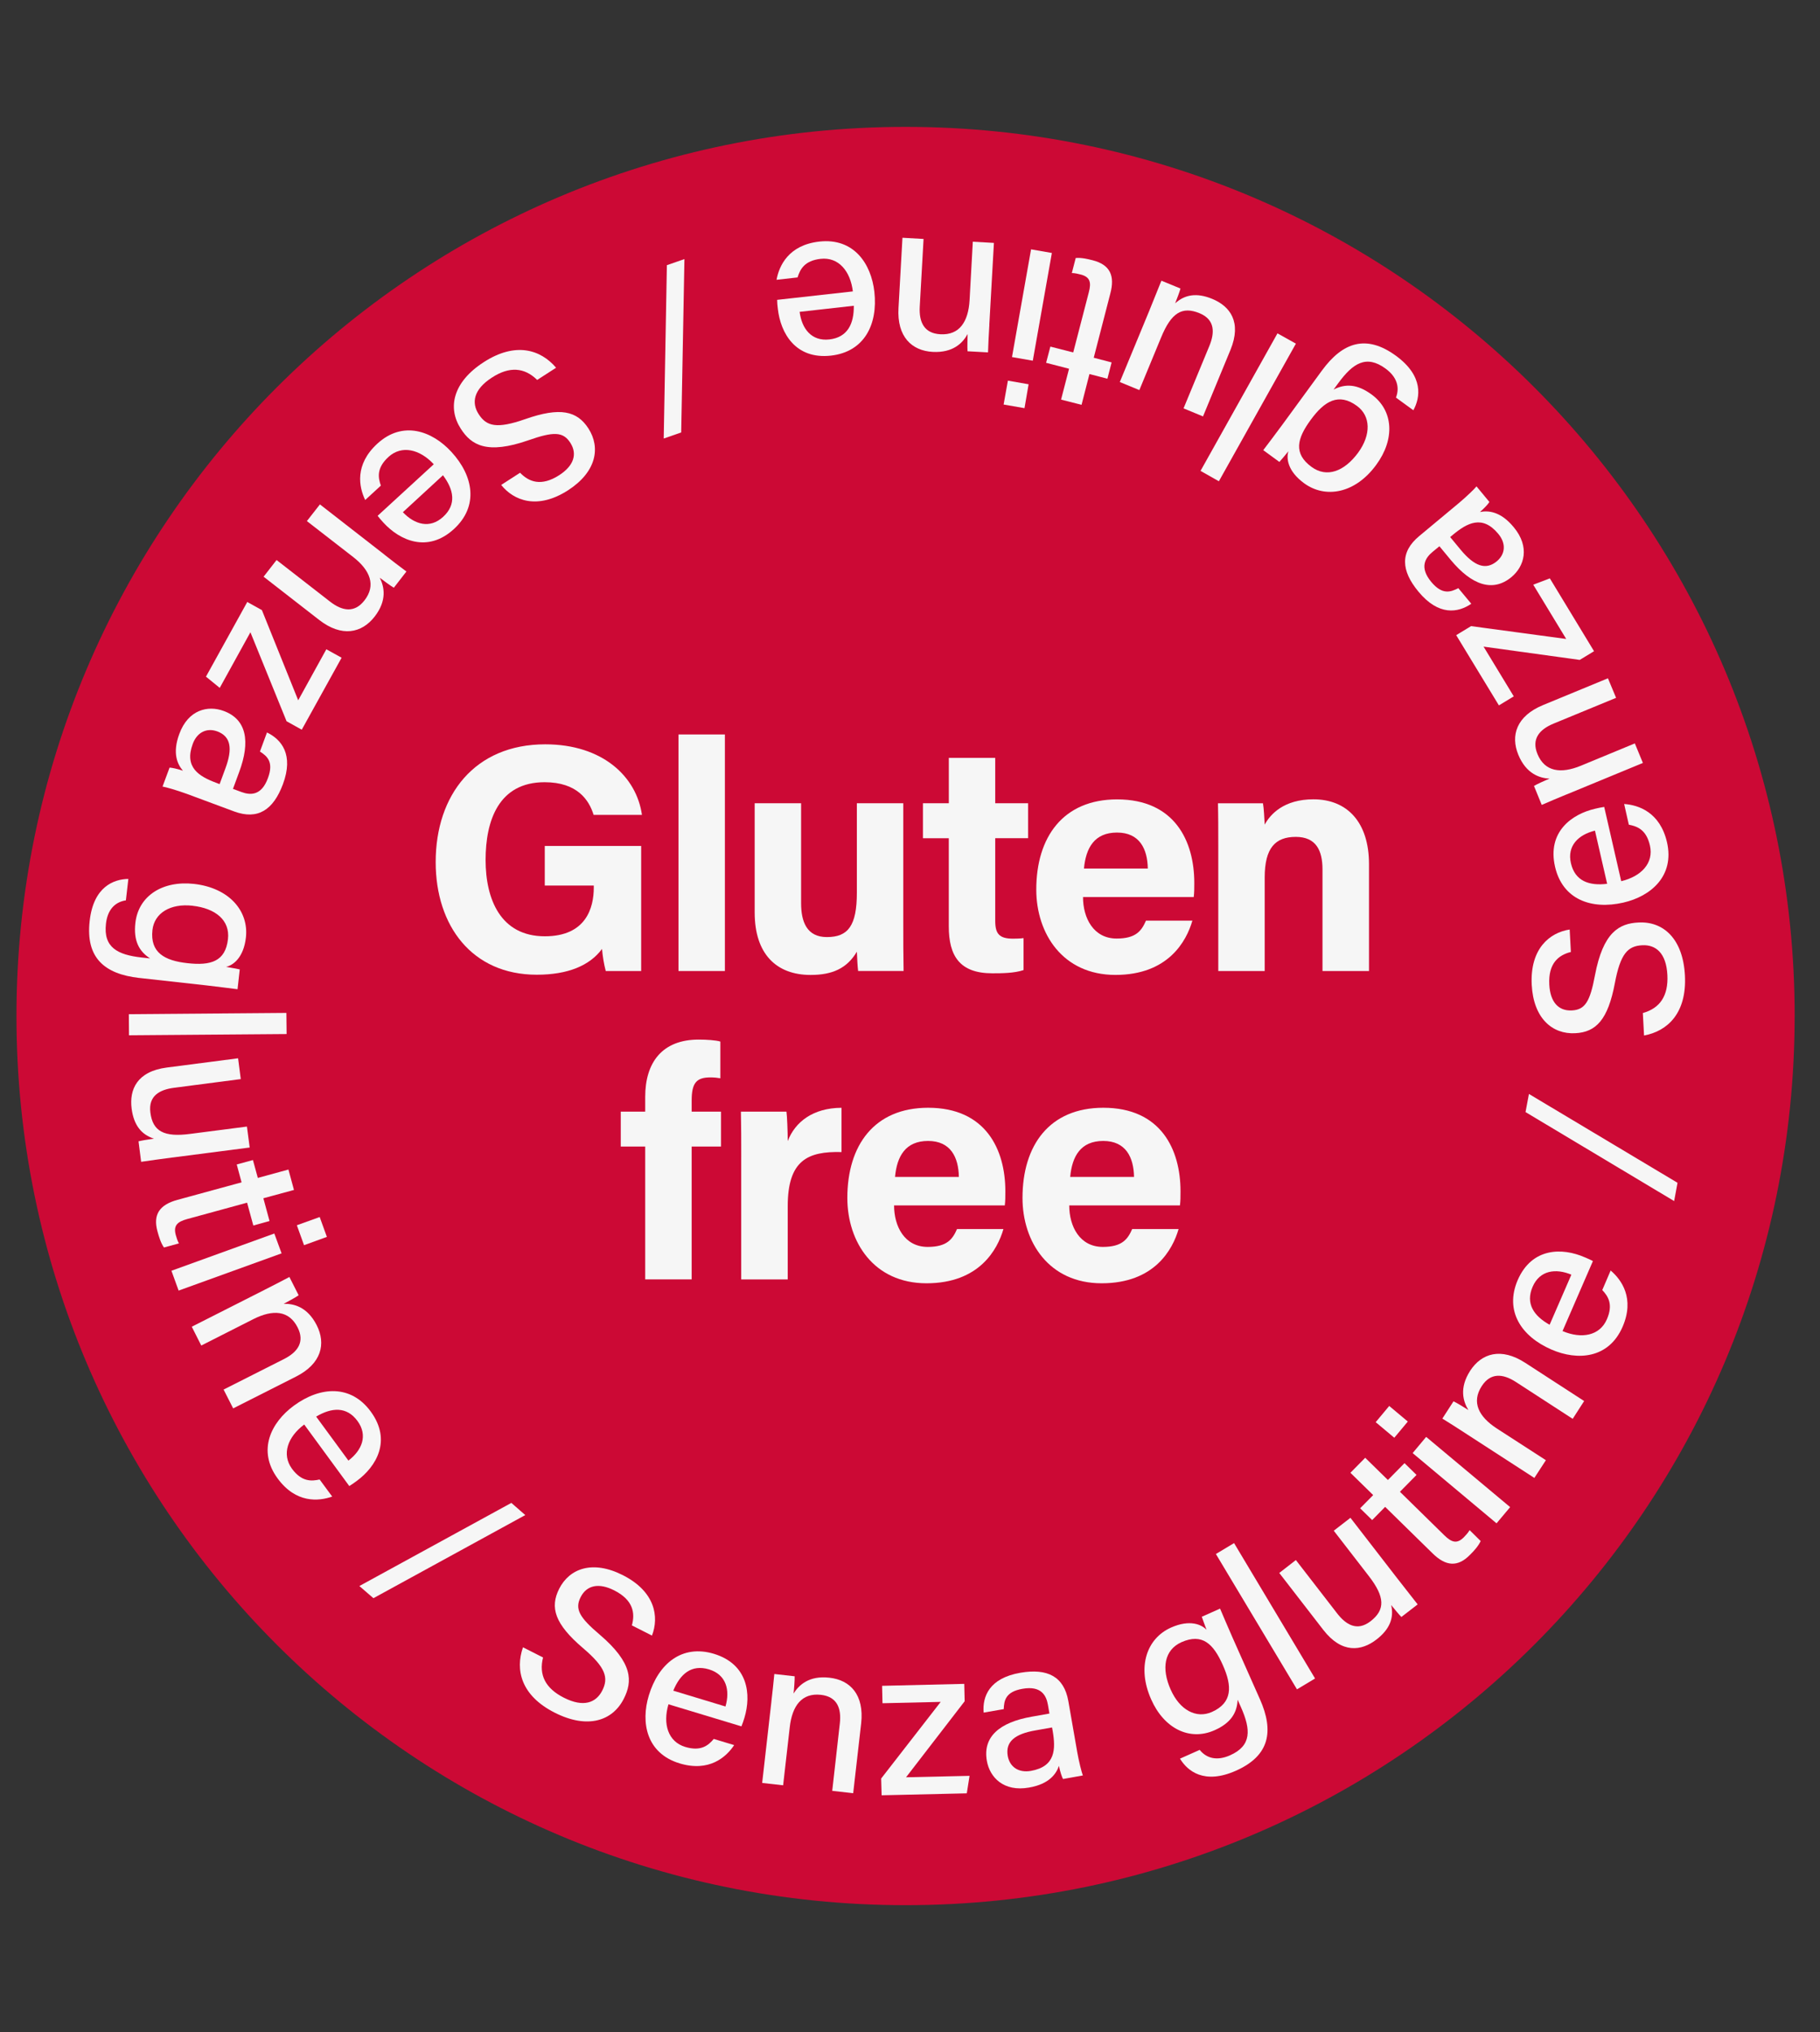 <svg viewBox="0 0 732.09 817.32" xmlns:xlink="http://www.w3.org/1999/xlink" xmlns="http://www.w3.org/2000/svg" data-name="Livello 1" id="Livello_1">
  <rect x="0" y="0" width="732.09" height="817.32" fill="#333333" stroke="none"/>
  <defs>
    <style>
      .cls-1 {
        fill: none;
      }

      .cls-2 {
        fill: #cc0935;
      }

      .cls-3 {
        fill: #f6f6f6;
      }

      .cls-4 {
        clip-path: url(#clippath);
      }
    </style>
    <clipPath id="clippath">
      <rect height="715.27" width="715.27" y="51.02" x="6.62" class="cls-1"></rect>
    </clipPath>
  </defs>
  <g class="cls-4">
    <path d="M721.89,408.66c0,197.52-160.11,357.64-357.64,357.64S6.62,606.19,6.62,408.66,166.73,51.03,364.26,51.03s357.64,160.11,357.64,357.64" class="cls-2"></path>
    <path d="M218.44,666.68c-1.75,6.94.89,12.38,8.37,16.16,7.95,4.04,12.95,2,15.43-2.83,2.64-5.19,1.43-9.32-7.73-17.12-11.42-9.73-13.36-16.38-9.58-23.86,4.17-8.24,13.52-11.61,25.61-5.47,13.04,6.62,14.63,16.77,11.71,24.3l-8.08-4.1c1.37-4.93.57-10.18-7.06-14.06-6.17-3.15-11.1-2.16-13.55,2.7-2.42,4.77-.51,8.14,7.64,15.05,13.46,11.48,13.27,18.86,9.7,25.86-4.49,8.84-14.51,12.28-27.8,5.54-13.49-6.84-15.91-17.15-12.73-26.28l8.08,4.1Z" class="cls-3"></path>
    <path d="M268.89,685.49c-2.35,7.92-.16,15.08,6.74,17.15,6.33,1.91,9.29-.6,11.48-3.21l8.21,2.48c-3.24,4.87-10.08,10.94-21.95,7.35-13.39-4.07-15.68-16.45-12.38-27.33,3.85-12.69,13.23-20.65,26.21-16.73,13.77,4.2,15.05,16.42,12.25,25.7-.41,1.3-.73,2.35-1.21,3.47l-29.36-8.88ZM291.82,686.38c1.91-6.59.32-12.82-6.62-14.92-7.06-2.13-11.61,1.85-14.38,8.56l21,6.36Z" class="cls-3"></path>
    <path d="M310.29,684.35c.45-3.79.86-7.67,1.18-11.04l8.18.92c.06,1.3-.25,5.6-.45,6.94,2.13-3.37,6.17-7.32,14.47-6.36,8.33.92,14,6.84,12.73,18.36l-3.21,28.09-8.43-.95,3.05-27.04c.73-6.3-1.18-10.85-7.6-11.58-7.67-.86-11.55,4.39-12.53,12.98l-2.67,23.41-8.43-.95,3.72-32.77Z" class="cls-3"></path>
    <polygon points="354.44 715.36 378.39 684.53 354.98 685.07 354.82 678.07 387.87 677.28 388.03 684.28 364.46 714.85 390 714.28 388.89 721.31 354.63 722.1 354.44 715.36" class="cls-3"></polygon>
    <path d="M433.26,704.45c.7,3.98,1.85,8.53,2.32,9.67l-7.98,1.43c-.51-.89-1.15-2.96-1.65-5.28-1.02,3.05-3.75,7.29-12.03,8.72-10.24,1.81-15.81-4.14-16.96-10.75-1.72-9.7,5.15-15.49,18.01-17.75,2.86-.51,5.6-.99,7.16-1.27l-.6-3.5c-.64-3.66-2.61-7.79-10.21-6.46-6.84,1.18-7.44,4.71-7.57,8.18l-8.08,1.4c-.54-6.39,2.2-13.87,14.79-16.03,10.82-1.85,17.53,1.46,19.28,11.42l3.53,20.23ZM423.18,694.81c-1.3.22-4.42.76-6.62,1.18-8.37,1.43-12.18,4.55-11.2,10.28.76,4.26,4.17,6.9,9.32,6.01,9.89-1.75,10.02-8.68,8.75-16.13l-.25-1.34Z" class="cls-3"></path>
    <path d="M506.81,683.47c5.73,12.92,3.85,22.75-9.7,28.76-12.69,5.63-19.44.13-22.46-4.87l7.92-3.53c2.89,3.59,7.16,4.42,12.18,2.2,8.78-3.88,8.43-10.34,4.42-19.37l-1.34-2.99c-.22,5.25-2.74,9.38-9.32,12.28-10.08,4.45-20.33-.8-25.45-12.41-5.82-13.04-1.81-24.56,8.02-28.92,7.54-3.34,12.28-1.21,14.25.92-.67-1.72-1.62-4.42-1.91-5.25l7.35-3.28c1.11,2.61,3.31,7.79,5.03,11.68l11.01,24.78ZM470.92,679.62c3.63,8.21,10.28,11.74,16.54,8.97,8.3-3.69,8.24-10.34,4.42-18.86-3.82-8.62-8.27-12.88-16.61-9.23-6.94,3.12-8.18,10.53-4.36,19.12" class="cls-3"></path>
    <polygon points="521.7 679.48 489.09 625.05 496.4 620.66 528.98 675.12 521.7 679.48" class="cls-3"></polygon>
    <path d="M562.33,635.2c2.64,3.4,6.14,7.86,7.92,10.12l-6.55,5.06c-.83-.83-2.51-2.83-4.1-4.8,1.18,5.15-.57,9.73-5.89,13.84-6.11,4.74-14,5.73-21.44-3.88l-17.69-22.87,6.68-5.19,16.61,21.47c3.44,4.42,7.95,7.38,13.42,3.15,6.01-4.64,5.79-9.8-.67-18.16l-14.12-18.26,6.71-5.19,19.12,24.72Z" class="cls-3"></path>
    <path d="M547.11,606.66l5.25-5.31-9.16-8.97,5.95-6.04,9.13,8.94,6.68-6.78,4.84,4.74-6.68,6.78,17.88,17.53c2.93,2.86,5.09,3.53,7.83.76.7-.73,1.72-1.81,2.32-2.86l4.45,4.39c-.89,1.94-2.7,3.98-4.26,5.5-4.99,5.12-9.8,4.64-15.08-.54l-19.09-18.71-5.22,5.31-4.84-4.74Z" class="cls-3"></path>
    <path d="M553.37,572.02l5.44-6.52,7.48,6.27-5.44,6.52-7.48-6.27ZM568.23,584.46l5.44-6.52,33.78,28.25-5.47,6.52-33.75-28.25Z" class="cls-3"></path>
    <path d="M589.53,576.53c-3.18-2.07-6.49-4.2-9.35-5.95l4.49-6.94c1.18.51,4.87,2.77,5.98,3.5-2.07-3.4-3.79-8.78.73-15.81,4.58-7.03,12.41-9.48,22.14-3.18l23.7,15.37-4.61,7.16-22.84-14.82c-5.31-3.44-10.24-3.75-13.74,1.65-4.2,6.49-1.24,12.28,6.01,17.02l19.79,12.79-4.64,7.13-27.65-17.91Z" class="cls-3"></path>
    <path d="M628.55,535.39c7.63,3.24,14.95,1.88,17.81-4.74,2.64-6.04.48-9.29-1.85-11.77l3.37-7.86c4.45,3.79,9.73,11.26,4.8,22.65-5.57,12.82-18.13,13.68-28.57,9.16-12.18-5.28-18.96-15.52-13.62-27.96,5.76-13.2,18.01-13.07,26.91-9.19,1.27.54,2.29.95,3.34,1.56l-12.22,28.15ZM632.08,512.7c-6.3-2.64-12.72-1.78-15.59,4.87-2.93,6.78.51,11.74,6.84,15.27l8.75-20.14Z" class="cls-3"></path>
    <polygon points="673.42 483.09 613.64 447.3 615.01 440.01 674.78 475.74 673.42 483.09" class="cls-3"></polygon>
    <path d="M660.84,407.46c6.9-1.94,10.28-6.94,9.86-15.27-.45-8.91-4.71-12.28-10.12-11.99-5.82.29-8.78,3.4-11.01,15.24-2.77,14.73-7.57,19.72-15.94,20.14-9.19.48-16.8-5.95-17.5-19.5-.73-14.6,7.29-21,15.27-22.21l.48,9.03c-4.96,1.24-9.13,4.55-8.68,13.11.35,6.94,3.63,10.69,9.07,10.4,5.34-.25,7.32-3.59,9.29-14.09,3.28-17.37,9.73-20.9,17.56-21.28,9.93-.51,17.88,6.49,18.64,21.38.76,15.11-7,22.33-16.45,24.08l-.48-9.03Z" class="cls-3"></path>
    <path d="M652.13,354.43c8.08-1.91,13.17-7.32,11.55-14.35-1.46-6.43-5.15-7.73-8.49-8.37l-1.88-8.33c5.82.41,14.44,3.31,17.24,15.4,3.09,13.58-6.49,21.73-17.59,24.27-12.88,2.93-24.43-1.27-27.45-14.44-3.21-14.03,6.74-21.19,16.22-23.35,1.3-.29,2.39-.54,3.56-.7l6.84,29.87ZM641.57,334.1c-6.65,1.62-11.29,6.08-9.67,13.11,1.65,7.19,7.35,9.16,14.57,8.27l-4.9-21.38Z" class="cls-3"></path>
    <path d="M630.4,319.42c-3.53,1.46-7.13,2.96-10.24,4.33l-3.12-7.63c1.08-.7,5.03-2.45,6.27-2.93-3.94-.22-9.38-1.88-12.57-9.61-3.18-7.73-.76-15.56,9.93-19.98l26.12-10.78,3.28,7.86-25.16,10.37c-5.85,2.42-8.91,6.3-6.46,12.25,2.93,7.13,9.42,7.98,17.4,4.71l21.76-9,3.24,7.86-30.44,12.57Z" class="cls-3"></path>
    <polygon points="635.44 265.43 596.76 260.08 608.91 280.09 602.93 283.72 585.75 255.47 591.73 251.84 630 257 616.74 235.17 623.42 232.63 641.2 261.93 635.44 265.43" class="cls-3"></polygon>
    <path d="M586.67,202.47c3.09-2.58,6.46-5.82,7.25-6.84l5.19,6.27c-.51.86-2,2.45-3.79,4.04,3.21-.64,8.21-.38,13.55,6.08,6.68,8.02,4.26,15.78-.86,20.07-7.6,6.3-16.03,3.21-24.4-6.81-1.81-2.23-3.59-4.36-4.61-5.57l-2.74,2.26c-2.86,2.35-5.47,6.14-.54,12.09,4.42,5.31,7.79,4.1,10.88,2.51l5.22,6.27c-5.28,3.63-13.11,4.99-21.25-4.87-7-8.43-7.48-15.91.32-22.36l15.78-13.14ZM583.33,216.02c.83,1.02,2.86,3.44,4.26,5.15,5.44,6.52,10.02,8.3,14.51,4.58,3.31-2.77,3.91-7.03.57-11.04-6.43-7.73-12.5-4.39-18.32.45l-1.02.86Z" class="cls-3"></path>
    <path d="M531.77,149.01c8.33-11.39,17.82-14.63,29.78-5.89,11.2,8.21,9.77,16.8,6.97,21.89l-7-5.09c1.65-4.33.25-8.43-4.2-11.68-7.73-5.66-13.14-2.13-18.96,5.82l-1.94,2.64c4.68-2.42,9.48-2.29,15.3,1.97,8.88,6.49,9.42,18.01,1.88,28.28-8.4,11.52-20.39,13.74-29.04,7.41-6.65-4.87-7.19-10.05-6.3-12.85-1.18,1.46-3.02,3.63-3.63,4.29l-6.49-4.74c1.72-2.26,5.12-6.74,7.64-10.18l16-21.89ZM546.31,182.07c5.28-7.25,5.06-14.76-.48-18.8-7.32-5.38-13.04-2-18.55,5.54-5.6,7.6-7.06,13.62.29,18.99,6.11,4.49,13.17,1.85,18.74-5.73" class="cls-3"></path>
    <polygon points="521.27 138.22 490.29 193.57 482.91 189.4 513.86 134.08 521.27 138.22" class="cls-3"></polygon>
    <path d="M462.37,124.8c1.62-3.94,3.75-9.23,4.8-11.9l7.67,3.15c-.29,1.15-1.21,3.63-2.13,5.95,3.91-3.56,8.75-4.33,14.92-1.78,7.16,2.96,11.93,9.29,7.32,20.52l-11.04,26.75-7.83-3.24,10.37-25.07c2.13-5.19,2.45-10.56-3.94-13.2-7.03-2.89-11.36-.16-15.4,9.61l-8.81,21.31-7.86-3.24,11.93-28.85Z" class="cls-3"></path>
    <path d="M445.45,152.33l-7.22-1.88-3.18,12.38-8.24-2.1,3.21-12.41-9.23-2.39,1.72-6.52,9.19,2.35,6.27-24.18c1.05-3.98.54-6.17-3.24-7.16-.95-.25-2.45-.6-3.59-.6l1.56-6.04c2.1-.22,4.77.38,6.87.92,6.97,1.81,8.94,6.2,7.06,13.33l-6.68,25.86,7.19,1.88-1.69,6.55Z" class="cls-3"></path>
    <path d="M412.1,164.17l-8.4-1.46,1.72-9.61,8.33,1.46-1.65,9.61ZM415.44,145.08l-8.37-1.46,7.67-43.33,8.37,1.46-7.67,43.33Z" class="cls-3"></path>
    <path d="M397.97,130.64c-.22,3.82-.45,7.7-.54,11.1l-8.24-.45c-.13-1.3,0-5.63.03-6.94-1.88,3.47-5.73,7.63-14.06,7.19-8.4-.48-14.41-6.08-13.74-17.66l1.59-28.25,8.49.48-1.53,27.23c-.35,6.3,1.81,10.75,8.27,11.1,7.7.45,11.26-5.03,11.77-13.68l1.3-23.54,8.49.48-1.85,32.93Z" class="cls-3"></path>
    <path d="M343.06,117.22c-.99-8.24-5.79-13.9-12.95-13.11-6.55.73-8.27,4.23-9.29,7.48l-8.46.95c1.05-5.73,4.9-14,17.21-15.37,13.9-1.56,20.87,8.91,22.14,20.2,1.46,13.14-4.04,24.15-17.47,25.67-14.32,1.59-20.26-9.13-21.35-18.77-.16-1.37-.29-2.45-.29-3.66l30.44-3.4ZM321.65,125.43c.86,6.78,4.77,11.9,11.96,11.1,7.32-.83,9.93-6.3,9.83-13.55l-21.79,2.45Z" class="cls-3"></path>
    <polygon points="275.31 104.21 274.01 173.94 266.98 176.39 268.25 106.66 275.31 104.21" class="cls-3"></polygon>
    <path d="M216.06,152.8c-5.12-5.03-11.17-5.5-18.16-.95-7.51,4.84-8.3,10.21-5.34,14.76,3.15,4.9,7.32,5.95,18.71,1.97,14.12-4.96,20.87-3.28,25.42,3.75,4.99,7.76,3.18,17.53-8.21,24.88-12.31,7.92-21.82,4.17-26.88-2.16l7.6-4.9c3.56,3.69,8.49,5.63,15.72.99,5.82-3.75,7.44-8.46,4.49-13.04-2.89-4.52-6.78-4.55-16.83-1.02-16.7,5.82-23,1.97-27.23-4.64-5.38-8.33-3.28-18.71,9.26-26.79,12.73-8.21,22.81-5.09,29.08,2.26l-7.6,4.9Z" class="cls-3"></path>
    <path d="M174.48,186.73c-5.66-6.08-12.92-7.79-18.23-2.93-4.87,4.49-4.17,8.3-3.05,11.52l-6.3,5.79c-2.54-5.25-4.29-14.22,4.84-22.62,10.28-9.48,22.08-5.15,29.81,3.24,8.97,9.73,11.04,21.89,1.05,31.05-10.59,9.73-21.76,4.61-28.31-2.51-.92-1.02-1.65-1.81-2.39-2.8l22.59-20.74ZM162.05,206.01c4.68,4.96,10.88,6.78,16.19,1.88,5.44-4.96,4.33-10.91-.06-16.73l-16.13,14.86Z" class="cls-3"></path>
    <path d="M154.67,223.13c3.02,2.35,6.08,4.74,8.81,6.74l-5.06,6.52c-1.11-.6-4.61-3.18-5.66-4.01,1.78,3.56,3.05,9.07-2.1,15.68-5.15,6.59-13.17,8.37-22.3,1.27l-22.33-17.37,5.22-6.71,21.51,16.73c4.99,3.88,9.89,4.61,13.84-.48,4.74-6.08,2.29-12.15-4.55-17.47l-18.61-14.44,5.25-6.71,25.99,20.23Z" class="cls-3"></path>
    <polygon points="105.35 245.4 119.95 281.67 131.27 261.15 137.41 264.55 121.38 293.5 115.27 290.1 100.73 254.31 88.39 276.68 82.85 272.16 99.46 242.13 105.35 245.4" class="cls-3"></polygon>
    <path d="M74.92,319.23c-3.82-1.4-8.3-2.67-9.54-2.86l2.83-7.63c.99.03,3.12.51,5.38,1.24-2.13-2.42-4.39-6.9-1.46-14.79,3.59-9.77,11.52-11.58,17.85-9.23,9.23,3.4,10.78,12.28,6.24,24.53-.99,2.7-1.94,5.31-2.51,6.81l3.34,1.24c3.5,1.3,8.08,1.69,10.72-5.57,2.42-6.49-.29-8.81-3.21-10.69l2.83-7.67c5.79,2.8,10.88,8.88,6.39,20.87-3.85,10.28-10.08,14.41-19.56,10.91l-19.28-7.16ZM88.34,315.38c.45-1.24,1.56-4.2,2.32-6.3,2.96-7.95,2.23-12.85-3.24-14.89-4.04-1.5-8.08.13-9.89,5.03-3.47,9.42,2.42,13.04,9.54,15.68l1.27.48Z" class="cls-3"></path>
    <path d="M55.98,393.35c-14.03-1.59-21.57-8.18-19.91-22.91,1.53-13.81,9.7-16.83,15.56-16.92l-.99,8.62c-4.58.7-7.41,3.94-8.02,9.42-1.08,9.54,4.68,12.5,14.47,13.58l3.28.35c-4.45-2.86-6.71-7.09-5.92-14.25,1.21-10.91,10.94-17.12,23.57-15.72,14.16,1.59,22.08,10.88,20.9,21.54-.92,8.18-5.19,11.23-8.02,11.83,1.85.32,4.68.8,5.54,1.02l-.89,7.98c-2.8-.35-8.4-1.08-12.63-1.56l-26.95-2.99ZM77.42,364.3c-8.91-.99-15.33,2.96-16.1,9.77-.99,9.03,4.8,12.31,14.06,13.33,9.35,1.05,15.3-.64,16.32-9.67.86-7.57-4.96-12.38-14.28-13.42" class="cls-3"></path>
    <polygon points="51.83 407.92 115.2 407.41 115.29 415.91 51.89 416.41 51.83 407.92" class="cls-3"></polygon>
    <path d="M69.49,465.55c-4.26.54-9.86,1.34-12.72,1.75l-1.05-8.24c1.11-.29,3.69-.73,6.2-1.08-5.06-1.62-8.11-5.44-8.97-12.06-.99-7.67,2.13-14.98,14.16-16.54l28.66-3.72,1.08,8.37-26.88,3.5c-5.57.73-10.37,3.12-9.48,9.96.95,7.57,5.5,9.96,15.97,8.59l22.87-2.96,1.11,8.43-30.95,4.01Z" class="cls-3"></path>
    <path d="M101.74,466.59l1.97,7.19,12.31-3.37,2.23,8.21-12.31,3.34,2.48,9.16-6.52,1.81-2.51-9.19-24.11,6.59c-3.94,1.08-5.6,2.61-4.58,6.39.25.92.7,2.39,1.27,3.4l-6.01,1.65c-1.24-1.72-2.04-4.36-2.61-6.46-1.91-6.9.92-10.78,8.08-12.72l25.74-7.03-1.94-7.19,6.52-1.78Z" class="cls-3"></path>
    <path d="M110.34,496.14l2.93,7.98-41.42,14.98-2.89-7.98,41.39-14.98ZM128.6,489.52l2.89,7.98-9.19,3.34-2.89-8.02,9.19-3.31Z" class="cls-3"></path>
    <path d="M106.55,518.72c3.4-1.72,6.87-3.5,9.86-5.09l3.72,7.35c-1.02.76-4.84,2.83-6.01,3.44,3.98-.1,9.48,1.15,13.27,8.59,3.79,7.48,1.97,15.49-8.37,20.71l-25.23,12.76-3.85-7.57,24.3-12.28c5.63-2.86,8.4-6.97,5.47-12.72-3.47-6.9-9.99-7.25-17.72-3.37l-21.03,10.66-3.82-7.57,29.39-14.89Z" class="cls-3"></path>
    <path d="M122.37,572.97c-6.65,4.96-9.16,11.96-4.93,17.78,3.91,5.31,7.83,5.06,11.13,4.33l5.06,6.87c-5.54,1.94-14.6,2.74-21.95-7.29-8.27-11.26-2.67-22.52,6.52-29.27,10.66-7.83,22.97-8.53,30.95,2.39,8.49,11.61,2.2,22.11-5.63,27.87-1.11.8-2,1.46-3.02,2.07l-18.13-24.75ZM140.15,587.47c5.44-4.14,7.92-10.08,3.66-15.91-4.36-5.95-10.4-5.47-16.64-1.78l12.98,17.69Z" class="cls-3"></path>
    <polygon points="144.55 637.93 205.69 604.49 211.29 609.39 150.21 642.82 144.55 637.93" class="cls-3"></polygon>
    <path d="M257.91,390.56h-14.25c-.73-2.77-1.24-5.85-1.5-8.88-4.96,6.71-13.74,10.37-26.25,10.37-26.09,0-40.66-19.72-40.66-45.3,0-27.04,15.75-47.37,44.06-47.37,23.13,0,36.74,13.04,38.91,28.38h-19.44c-1.85-6.01-6.59-13.14-19.72-13.14-18.48,0-23.73,15.43-23.73,31.27s6.04,30.7,23.83,30.7c16.64,0,19.69-11.52,19.69-19.6v-.8h-19.72v-15.94h38.78v50.3Z" class="cls-3"></path>
    <rect height="95.15" width="18.67" y="295.41" x="272.92" class="cls-3"></rect>
    <path d="M363.34,370.95c0,6.52,0,13.55.13,19.6h-18.29c-.25-1.81-.41-5.41-.51-7.76-4.01,6.78-9.96,9.35-18.61,9.35-13.71,0-22.49-8.37-22.49-25.1v-43.96h18.67v40.21c0,7.44,2.29,13.62,10.37,13.62,8.53,0,12.06-4.55,12.06-17.91v-35.92h18.67v47.88Z" class="cls-3"></path>
    <path d="M371.26,323.08h10.4v-18.26h18.67v18.26h13.23v14.06h-13.23v33.28c0,5.12,1.59,7.13,7.16,7.13,1.02,0,2.83-.03,4.23-.22v12.85c-3.69,1.27-8.78,1.3-12.57,1.3-13.14,0-17.5-7.03-17.5-18.86v-35.47h-10.4v-14.06Z" class="cls-3"></path>
    <path d="M435.64,360.83c0,8.43,4.23,16.67,13.52,16.67,7.79,0,10.02-3.12,11.8-7.19h18.67c-2.39,8.27-9.73,21.82-30.95,21.82s-31.84-16.64-31.84-34.33c0-21.19,10.85-36.27,32.51-36.27,23.16,0,31.05,16.77,31.05,33.59,0,2.26,0,3.75-.22,5.69h-44.54ZM461.7,349.34c-.13-7.86-3.28-14.47-12.38-14.47s-12.53,6.17-13.3,14.47h25.67Z" class="cls-3"></path>
    <path d="M490.05,340.08c0-5.76,0-12.03-.13-16.99h18.1c.35,1.72.6,6.43.7,8.59,2.29-4.23,7.76-10.18,19.6-10.18,13.55,0,22.36,9.16,22.36,26.12v42.95h-18.71v-40.85c0-7.6-2.54-13.11-10.75-13.11s-12.5,4.42-12.5,16.35v37.6h-18.67v-50.49Z" class="cls-3"></path>
    <path d="M259.53,514.59v-53.44h-9.83v-14.03h9.83v-5.92c0-13.97,6.94-23.06,21.51-23.06,3.12,0,7.03.25,8.72.8v14.76c-1.05-.19-2.48-.35-3.94-.35-5.54,0-7.6,2.04-7.6,9.26v4.52h11.8v14.03h-11.8v53.44h-18.67Z" class="cls-3"></path>
    <path d="M298.16,465.42c0-6.71,0-12.66-.13-18.29h18.32c.25,1.5.51,8.21.51,11.83,2.96-7.7,10.15-13.33,21.63-13.39v17.81c-13.55-.35-21.63,3.28-21.63,21.79v29.43h-18.71v-49.18Z" class="cls-3"></path>
    <path d="M359.64,484.86c0,8.43,4.23,16.67,13.52,16.67,7.79,0,10.02-3.12,11.8-7.19h18.67c-2.39,8.27-9.73,21.82-30.95,21.82s-31.84-16.64-31.84-34.33c0-21.19,10.85-36.27,32.51-36.27,23.16,0,31.05,16.77,31.05,33.59,0,2.26,0,3.75-.22,5.69h-44.54ZM385.7,473.38c-.13-7.86-3.28-14.47-12.38-14.47s-12.53,6.17-13.3,14.47h25.67Z" class="cls-3"></path>
    <path d="M430.1,484.86c0,8.43,4.23,16.67,13.52,16.67,7.79,0,10.02-3.12,11.8-7.19h18.67c-2.39,8.27-9.73,21.82-30.95,21.82s-31.84-16.64-31.84-34.33c0-21.19,10.85-36.27,32.51-36.27,23.16,0,31.05,16.77,31.05,33.59,0,2.26,0,3.75-.22,5.69h-44.54ZM456.16,473.38c-.13-7.86-3.28-14.47-12.38-14.47s-12.53,6.17-13.3,14.47h25.67Z" class="cls-3"></path>
  </g>
</svg>